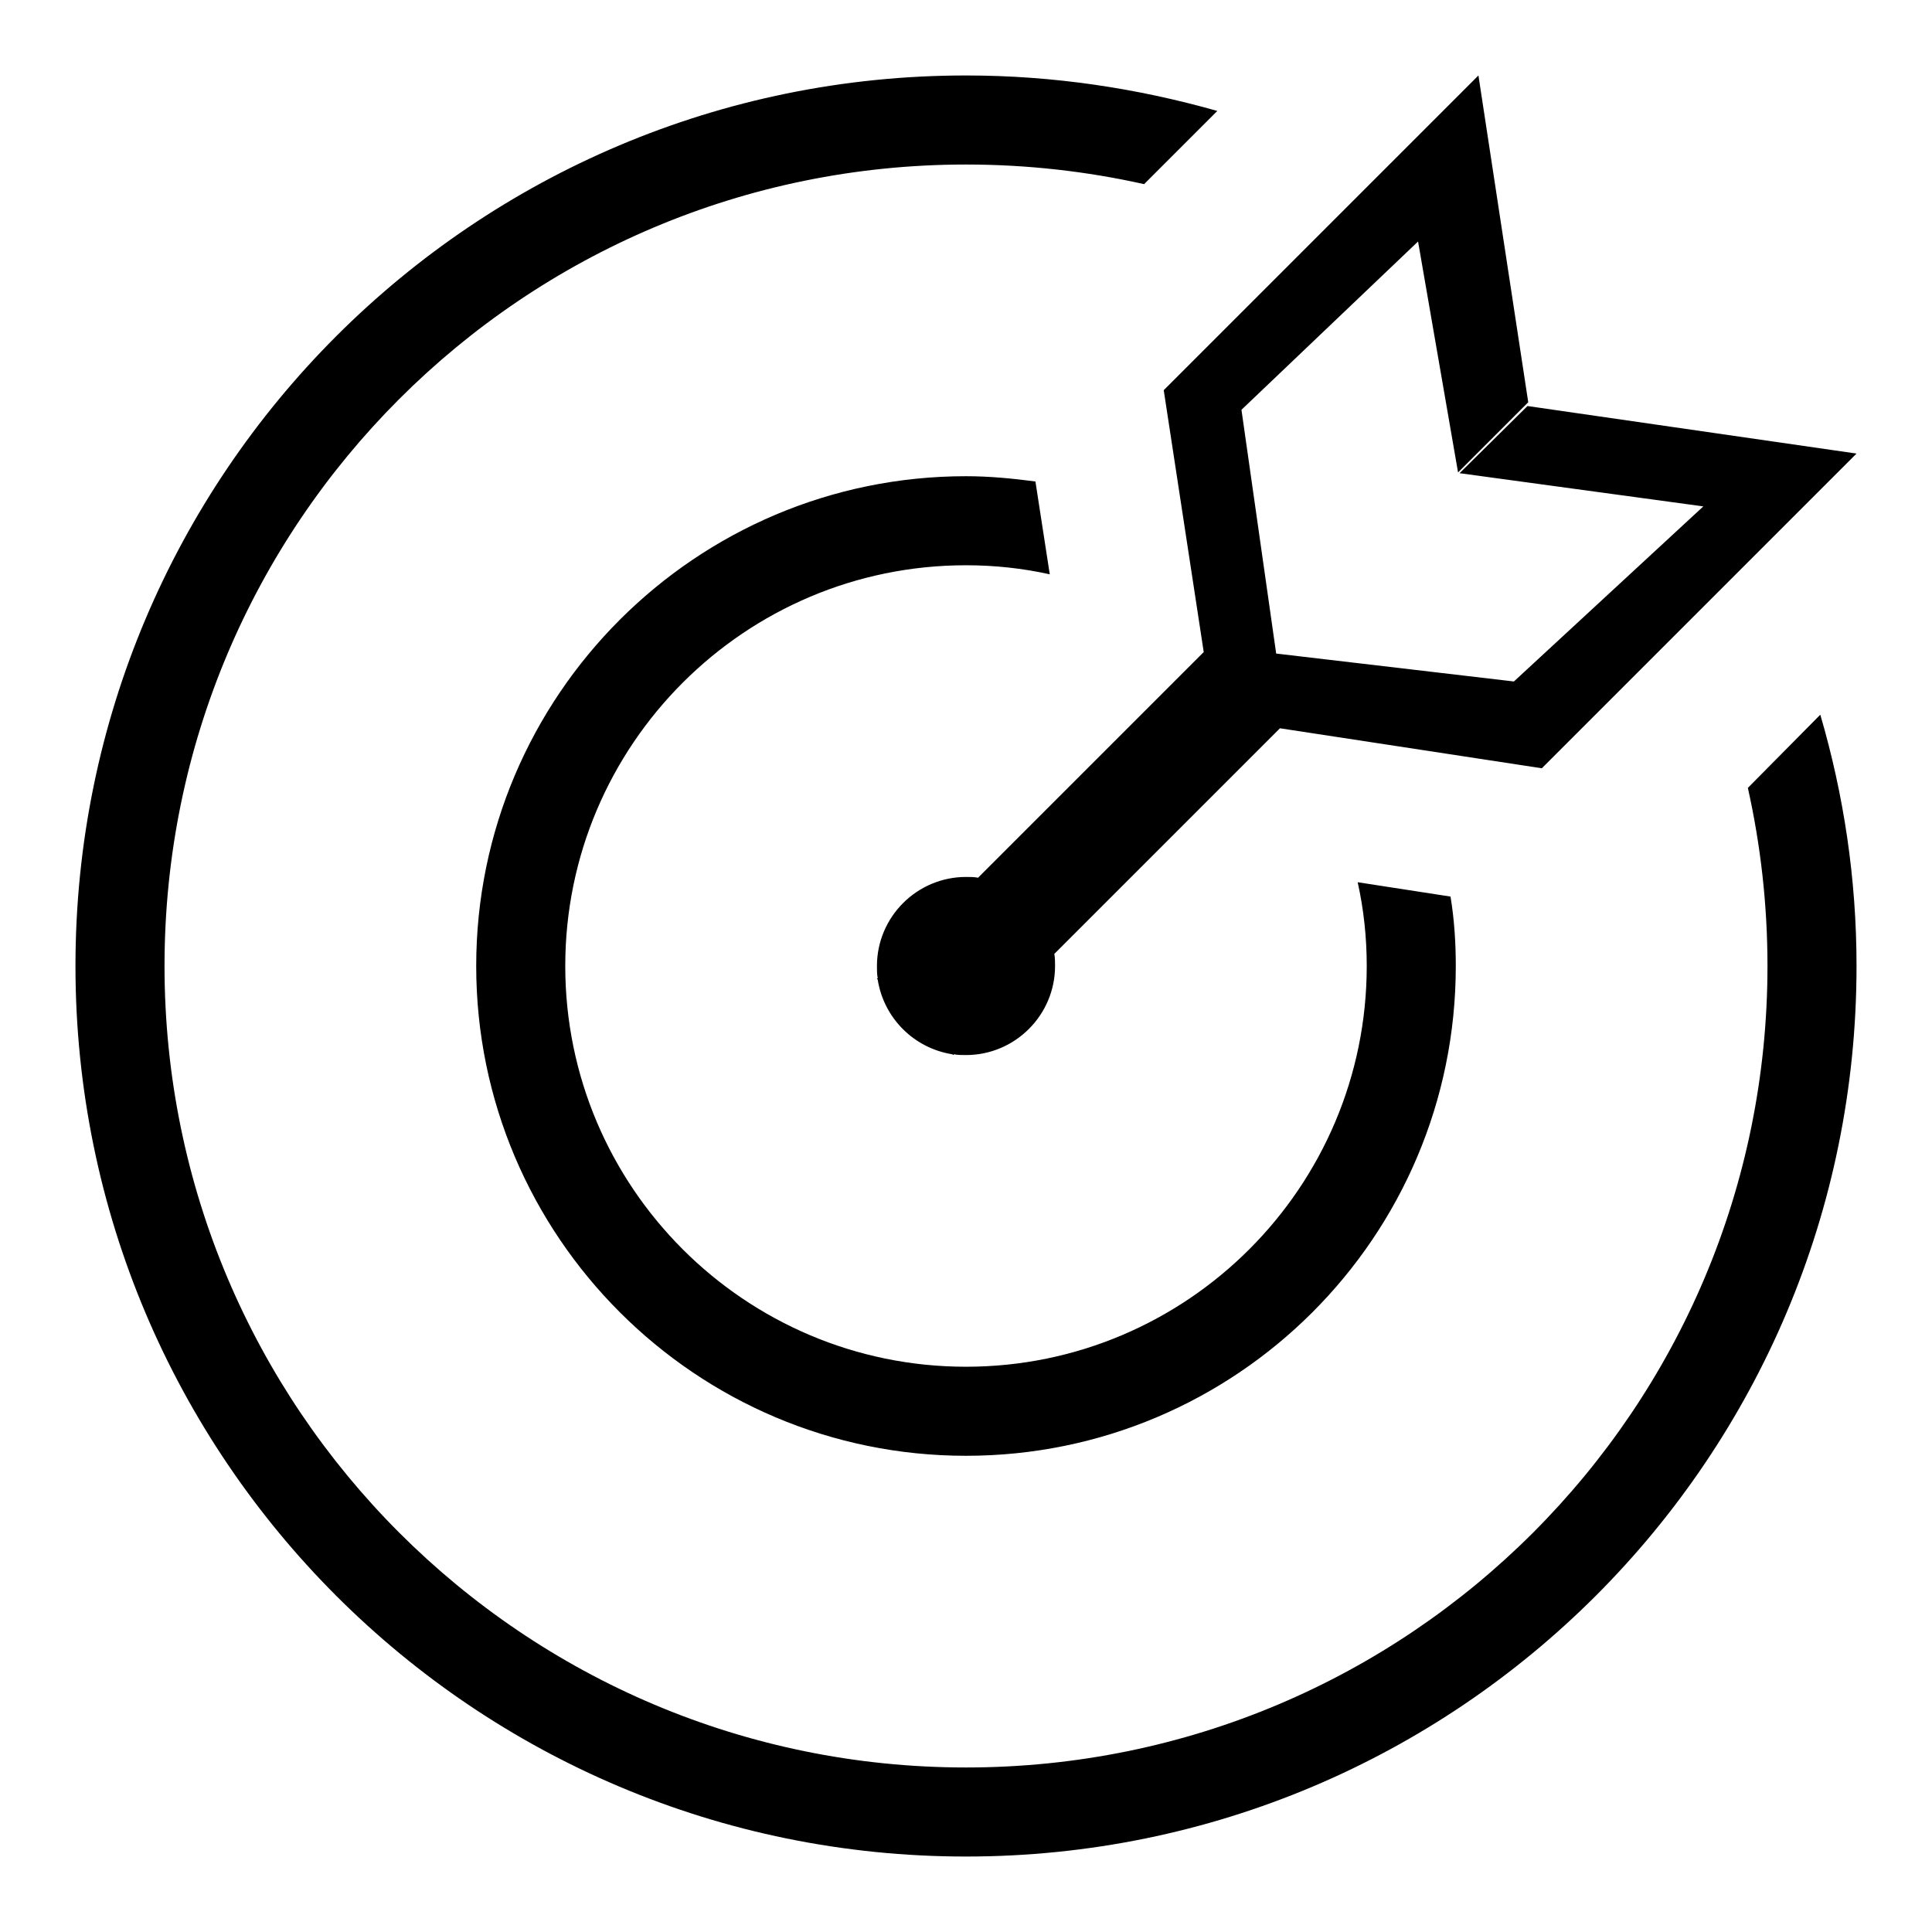 <?xml version="1.0" encoding="utf-8"?>
<!-- Svg Vector Icons : http://www.onlinewebfonts.com/icon -->
<!DOCTYPE svg PUBLIC "-//W3C//DTD SVG 1.1//EN" "http://www.w3.org/Graphics/SVG/1.1/DTD/svg11.dtd">
<svg version="1.1" xmlns="http://www.w3.org/2000/svg" xmlns:xlink="http://www.w3.org/1999/xlink" x="0px" y="0px" viewBox="0 0 256 256" enable-background="new 0 0 256 256" xml:space="preserve">
<g><g><path fill="#000000" d="M128,74.9c3.8,0,7.5,0.4,11.1,1.2l-1.9-12.3c-3-0.4-6.1-0.7-9.2-0.7c-35.8,0-64.9,29.1-64.9,64.9c0,35.8,29.1,64.9,64.9,64.9c35.8,0,64.9-29,64.9-64.9c0-3.1-0.2-6.2-0.7-9.2l-12.3-1.9c0.8,3.6,1.2,7.3,1.2,11.1c0,29.3-23.8,53.1-53.1,53.1c-29.3,0-53.1-23.8-53.1-53.1C74.9,98.7,98.7,74.9,128,74.9L128,74.9z M159.5,86.4l-29.9,29.9c-0.5-0.1-1.1-0.1-1.6-0.1c-6.5,0-11.8,5.3-11.8,11.8c0,0.5,0,1.1,0.1,1.6l-0.1,0.1l0.1,0.1c0.8,5.1,4.8,9.1,9.9,9.9l0.1,0.1l0.1-0.1c0.5,0.1,1.1,0.1,1.6,0.1c6.5,0,11.8-5.3,11.8-11.8c0-0.5,0-1.1-0.1-1.6l29.9-29.9l34.7,5.3L246,60.1l-43.6-6.3l-9,8.9l32.3,4.4l-25.1,23.2l-31.5-3.7l-4.6-32.3l23.4-22.3l5.3,30.6l9.3-9.3L195.9,10l-41.7,41.7L159.5,86.4L159.5,86.4z M231.6,104.4c1.7,7.6,2.6,15.5,2.6,23.6c0,58.7-47.5,106.2-106.2,106.2c-58.7,0-106.2-47.6-106.2-106.2C21.8,69.3,69.3,21.8,128,21.8c8.1,0,16,0.9,23.6,2.6l9.7-9.7C150.7,11.7,139.6,10,128,10C62.8,10,10,62.8,10,128c0,65.2,52.8,118,118,118c65.2,0,118-52.8,118-118c0-11.6-1.7-22.7-4.8-33.3L231.6,104.4L231.6,104.4z"/></g></g>
</svg>